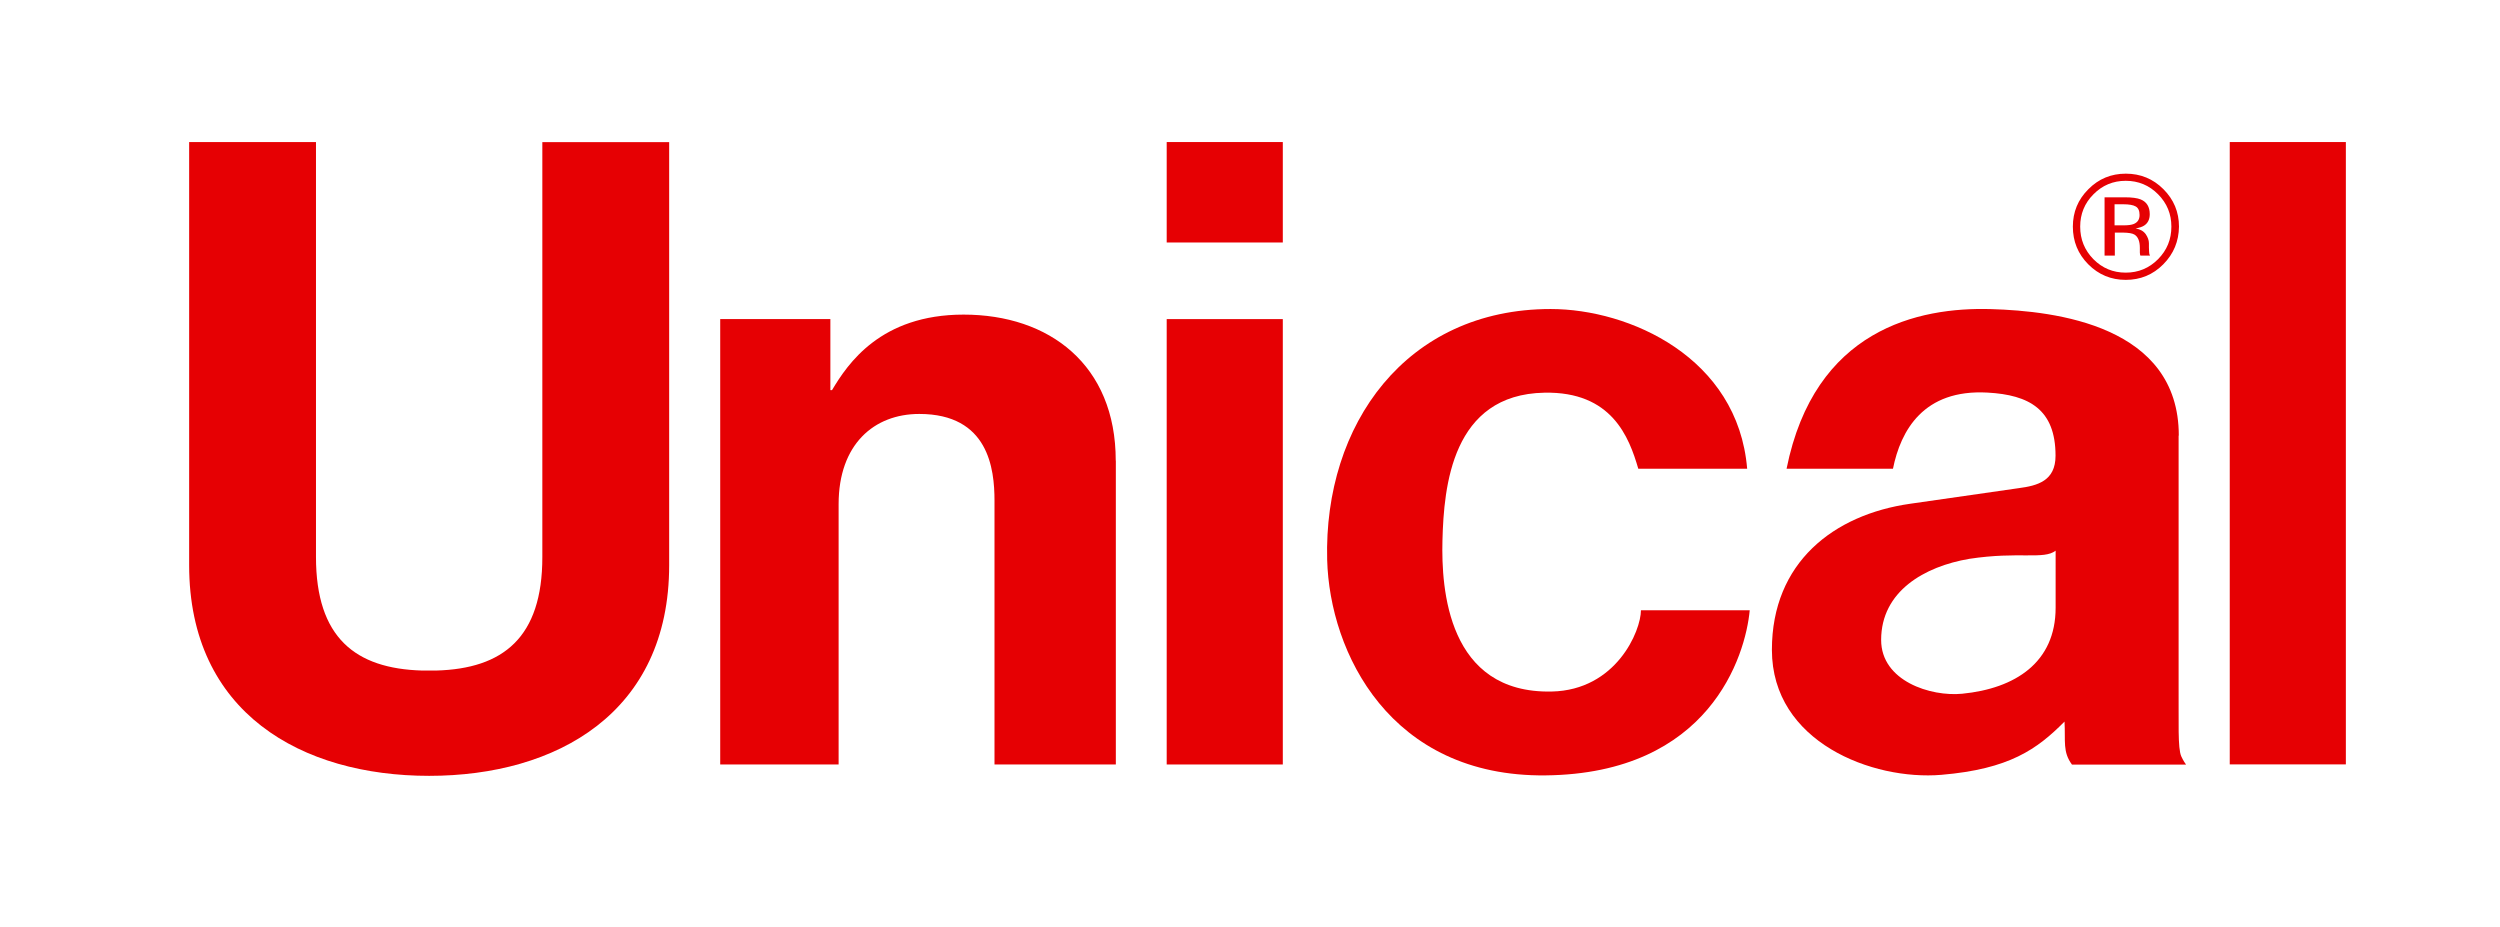 <?xml version="1.0" encoding="utf-8"?>
<!-- Generator: Adobe Illustrator 24.1.3, SVG Export Plug-In . SVG Version: 6.00 Build 0)  -->
<svg version="1.1" id="Livello_1" xmlns="http://www.w3.org/2000/svg" xmlns:xlink="http://www.w3.org/1999/xlink" x="0px" y="0px"
	 viewBox="0 0 2728 1012" style="enable-background:new 0 0 2728 1012;" xml:space="preserve">
<style type="text/css">
	.st0{fill-rule:evenodd;clip-rule:evenodd;fill:#E60003;}
</style>
<g>
	<path class="st0" d="M2377.5,475.3c0-120.2-134.4-135.9-204.7-138c-79.7-2.4-192.8,22.2-223.3,174.2l116.1,0
		c8.4-41.7,33.3-87,103.2-83.1c45.4,2.5,74.2,18.3,74.2,68.9c0,27.5-19.7,32.7-40.3,35.4l-118.3,17
		c-83.5,11.9-150.9,64.1-150.9,159.4c0,100.9,110.1,142.7,184.9,136.4c74.3-6.3,104.4-27.9,134.4-58.1c1.2,21.8-2.2,32.8,8.1,46.9
		h124.5c0,0-3.1-4.2-5.2-9c-4-9.1-2.6-37.4-2.9-73.9V475.3z M2243.1,663.2c0,59.6-44,88.1-101.9,93.8c-34.3,3.4-88.5-13.8-88.5-58.7
		c0-53.2,47.4-80.2,96.2-88.5c54.4-8.3,81.1,1.2,94.2-8.9V663.2z"/>
	<path class="st0" d="M1217.5,502.7c0-104.8-72.7-159.4-166-159.4c-90.6,0-126.5,53.7-143.6,82.4h-1.8v-77.5H785.9l0,486l129.2,0
		l0-284.1c0-65.2,38.6-98.4,88-98.4c75.6,0,82.1,59.8,82.1,94.7l0,287.8h132.4V502.7z"/>
	<path class="st0" d="M1790.6,665.8c0,22.7-27,87.3-97.4,88.8c-113.7,2.4-120.5-112.2-119.2-164.7c1.5-59.3,10.4-159.5,111.2-161.4
		c73.7-1.5,92.5,48.6,102.5,83l118.8,0c-10.1-121.6-128.7-174.3-214.4-174.3c-157.8,0-247.7,126-243.9,273.6
		c2.7,101.4,68.8,237.1,238.2,235.3c179-1.9,218.3-130.3,222.9-180.2H1790.6z"/>
	<path class="st0" d="M2284.4,212c-9.7,9.7-14.5,21.5-14.5,35.3c0,13.9,4.8,25.7,14.4,35.5c9.7,9.8,21.4,14.7,35.3,14.7
		c13.8,0,25.6-4.9,35.3-14.7c9.7-9.8,14.5-21.6,14.5-35.5c0-13.8-4.8-25.5-14.5-35.3c-9.7-9.8-21.5-14.7-35.3-14.7
		C2305.8,197.3,2294.1,202.2,2284.4,212z M2360.6,288.4c-11.3,11.4-25,17-41,17c-16,0-29.7-5.7-40.9-17
		c-11.2-11.3-16.8-25-16.8-41.1c0-15.9,5.6-29.6,17-40.9c11.2-11.3,24.8-16.9,40.8-16.9c16,0,29.7,5.6,41,16.9
		c11.3,11.3,17,24.9,17,40.9C2377.5,263.3,2371.9,277,2360.6,288.4z M2330.5,225.3c-2.8-1.6-7.3-2.4-13.5-2.4h-9.6v23h10.1
		c4.7,0,8.3-0.5,10.6-1.4c4.4-1.7,6.6-5,6.6-9.9C2334.7,230,2333.3,226.9,2330.5,225.3z M2318.5,215.3c7.9,0,13.7,0.8,17.4,2.3
		c6.6,2.7,9.9,8.1,9.9,16.1c0,5.7-2.1,9.9-6.2,12.5c-2.2,1.4-5.3,2.4-9.2,3.1c5,0.8,8.6,2.9,11,6.2c2.3,3.4,3.5,6.7,3.5,9.9v4.7
		c0,1.5,0.1,3.1,0.2,4.7c0.1,1.7,0.3,2.8,0.6,3.3l0.4,0.8h-10.5c-0.1-0.2-0.1-0.4-0.2-0.6c-0.1-0.2-0.1-0.4-0.2-0.7l-0.2-2.1v-5
		c0-7.4-2-12.2-6-14.6c-2.4-1.4-6.5-2-12.5-2.1h-8.8v25.1h-11.2v-63.6H2318.5z"/>
	<path class="st0" d="M468.3,846.6c-138.8,0-261.9-68.4-261.9-229.9V155h138.4c0,0,0,339.9,0,452.7c0,88.2,43,121.9,115.8,124
		c4,0.1,11.6,0.1,15.4,0c72.8-2,115.9-35.8,115.8-124c0-113.2,0-452.6,0-452.6h138.4v461.6C730.2,778.1,607.1,846.6,468.3,846.6
		L468.3,846.6z"/>
	<rect x="1273.1" y="155" class="st0" width="126.7" height="109.6"/>
	<rect x="1273.1" y="348.2" class="st0" width="126.7" height="486"/>
	<rect x="2433.1" y="155" class="st0" width="126.7" height="679.1"/>
</g>
</svg>
